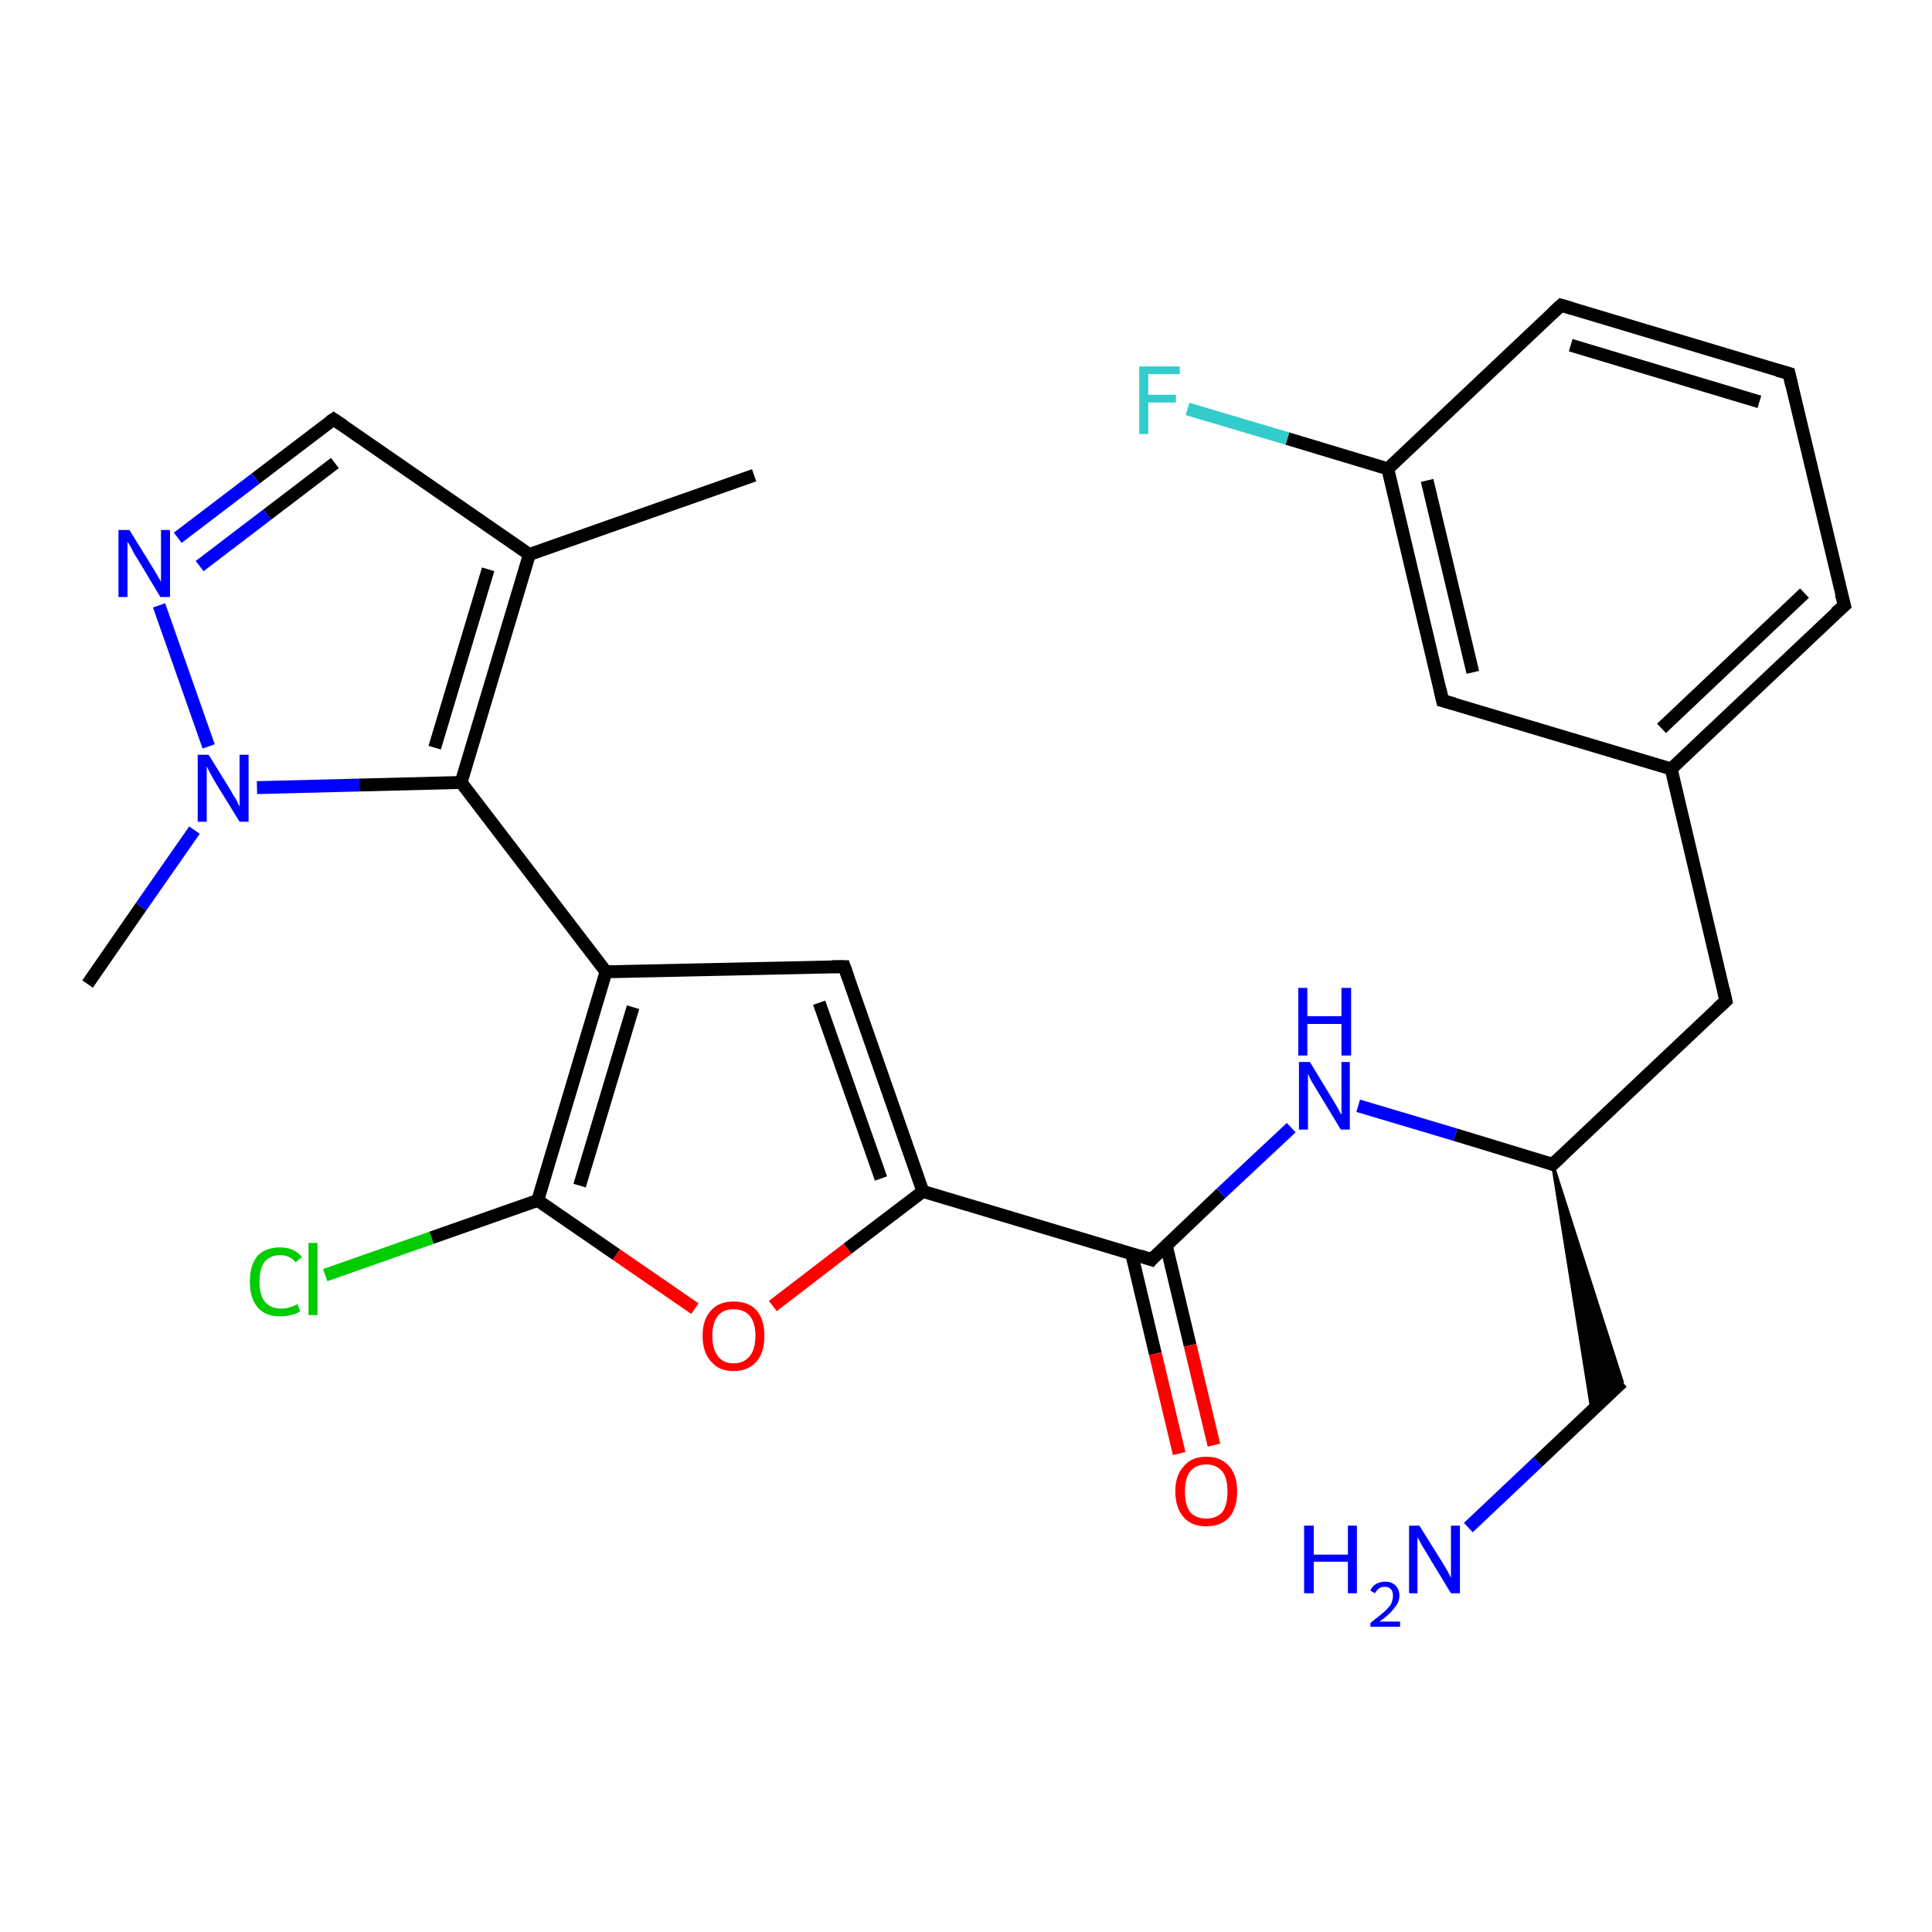 <?xml version='1.0' encoding='iso-8859-1'?>
<svg version='1.1' baseProfile='full'
              xmlns='http://www.w3.org/2000/svg'
                      xmlns:rdkit='http://www.rdkit.org/xml'
                      xmlns:xlink='http://www.w3.org/1999/xlink'
                  xml:space='preserve'
width='300px' height='300px' viewBox='0 0 300 300'>
<!-- END OF HEADER -->
<rect style='opacity:1.0;fill:#FFFFFF;stroke:none' width='300.0' height='300.0' x='0.0' y='0.0'> </rect>
<path class='bond-0 atom-0 atom-1' d='M 117.1,73.8 L 82.2,86.1' style='fill:none;fill-rule:evenodd;stroke:#000000;stroke-width:2.0px;stroke-linecap:butt;stroke-linejoin:miter;stroke-opacity:1' />
<path class='bond-1 atom-1 atom-2' d='M 82.2,86.1 L 51.8,65.1' style='fill:none;fill-rule:evenodd;stroke:#000000;stroke-width:2.0px;stroke-linecap:butt;stroke-linejoin:miter;stroke-opacity:1' />
<path class='bond-2 atom-2 atom-3' d='M 51.8,65.1 L 39.7,74.3' style='fill:none;fill-rule:evenodd;stroke:#000000;stroke-width:2.0px;stroke-linecap:butt;stroke-linejoin:miter;stroke-opacity:1' />
<path class='bond-2 atom-2 atom-3' d='M 39.7,74.3 L 27.6,83.5' style='fill:none;fill-rule:evenodd;stroke:#0000FF;stroke-width:2.0px;stroke-linecap:butt;stroke-linejoin:miter;stroke-opacity:1' />
<path class='bond-2 atom-2 atom-3' d='M 52.0,71.9 L 41.5,79.9' style='fill:none;fill-rule:evenodd;stroke:#000000;stroke-width:2.0px;stroke-linecap:butt;stroke-linejoin:miter;stroke-opacity:1' />
<path class='bond-2 atom-2 atom-3' d='M 41.5,79.9 L 31.0,87.9' style='fill:none;fill-rule:evenodd;stroke:#0000FF;stroke-width:2.0px;stroke-linecap:butt;stroke-linejoin:miter;stroke-opacity:1' />
<path class='bond-3 atom-3 atom-4' d='M 24.7,94.0 L 32.4,115.9' style='fill:none;fill-rule:evenodd;stroke:#0000FF;stroke-width:2.0px;stroke-linecap:butt;stroke-linejoin:miter;stroke-opacity:1' />
<path class='bond-4 atom-4 atom-5' d='M 30.2,128.9 L 21.9,140.8' style='fill:none;fill-rule:evenodd;stroke:#0000FF;stroke-width:2.0px;stroke-linecap:butt;stroke-linejoin:miter;stroke-opacity:1' />
<path class='bond-4 atom-4 atom-5' d='M 21.9,140.8 L 13.6,152.8' style='fill:none;fill-rule:evenodd;stroke:#000000;stroke-width:2.0px;stroke-linecap:butt;stroke-linejoin:miter;stroke-opacity:1' />
<path class='bond-5 atom-4 atom-6' d='M 39.9,122.3 L 55.8,121.9' style='fill:none;fill-rule:evenodd;stroke:#0000FF;stroke-width:2.0px;stroke-linecap:butt;stroke-linejoin:miter;stroke-opacity:1' />
<path class='bond-5 atom-4 atom-6' d='M 55.8,121.9 L 71.6,121.5' style='fill:none;fill-rule:evenodd;stroke:#000000;stroke-width:2.0px;stroke-linecap:butt;stroke-linejoin:miter;stroke-opacity:1' />
<path class='bond-6 atom-6 atom-7' d='M 71.6,121.5 L 94.1,150.9' style='fill:none;fill-rule:evenodd;stroke:#000000;stroke-width:2.0px;stroke-linecap:butt;stroke-linejoin:miter;stroke-opacity:1' />
<path class='bond-7 atom-7 atom-8' d='M 94.1,150.9 L 131.1,150.1' style='fill:none;fill-rule:evenodd;stroke:#000000;stroke-width:2.0px;stroke-linecap:butt;stroke-linejoin:miter;stroke-opacity:1' />
<path class='bond-8 atom-8 atom-9' d='M 131.1,150.1 L 143.3,185.0' style='fill:none;fill-rule:evenodd;stroke:#000000;stroke-width:2.0px;stroke-linecap:butt;stroke-linejoin:miter;stroke-opacity:1' />
<path class='bond-8 atom-8 atom-9' d='M 127.2,155.7 L 136.8,183.0' style='fill:none;fill-rule:evenodd;stroke:#000000;stroke-width:2.0px;stroke-linecap:butt;stroke-linejoin:miter;stroke-opacity:1' />
<path class='bond-9 atom-9 atom-10' d='M 143.3,185.0 L 178.8,195.6' style='fill:none;fill-rule:evenodd;stroke:#000000;stroke-width:2.0px;stroke-linecap:butt;stroke-linejoin:miter;stroke-opacity:1' />
<path class='bond-10 atom-10 atom-11' d='M 175.7,194.6 L 179.4,210.2' style='fill:none;fill-rule:evenodd;stroke:#000000;stroke-width:2.0px;stroke-linecap:butt;stroke-linejoin:miter;stroke-opacity:1' />
<path class='bond-10 atom-10 atom-11' d='M 179.4,210.2 L 183.1,225.7' style='fill:none;fill-rule:evenodd;stroke:#FF0000;stroke-width:2.0px;stroke-linecap:butt;stroke-linejoin:miter;stroke-opacity:1' />
<path class='bond-10 atom-10 atom-11' d='M 181.1,193.4 L 184.8,208.9' style='fill:none;fill-rule:evenodd;stroke:#000000;stroke-width:2.0px;stroke-linecap:butt;stroke-linejoin:miter;stroke-opacity:1' />
<path class='bond-10 atom-10 atom-11' d='M 184.8,208.9 L 188.5,224.4' style='fill:none;fill-rule:evenodd;stroke:#FF0000;stroke-width:2.0px;stroke-linecap:butt;stroke-linejoin:miter;stroke-opacity:1' />
<path class='bond-11 atom-10 atom-12' d='M 178.8,195.6 L 189.6,185.3' style='fill:none;fill-rule:evenodd;stroke:#000000;stroke-width:2.0px;stroke-linecap:butt;stroke-linejoin:miter;stroke-opacity:1' />
<path class='bond-11 atom-10 atom-12' d='M 189.6,185.3 L 200.5,175.1' style='fill:none;fill-rule:evenodd;stroke:#0000FF;stroke-width:2.0px;stroke-linecap:butt;stroke-linejoin:miter;stroke-opacity:1' />
<path class='bond-12 atom-12 atom-13' d='M 210.9,171.7 L 226.0,176.2' style='fill:none;fill-rule:evenodd;stroke:#0000FF;stroke-width:2.0px;stroke-linecap:butt;stroke-linejoin:miter;stroke-opacity:1' />
<path class='bond-12 atom-12 atom-13' d='M 226.0,176.2 L 241.1,180.8' style='fill:none;fill-rule:evenodd;stroke:#000000;stroke-width:2.0px;stroke-linecap:butt;stroke-linejoin:miter;stroke-opacity:1' />
<path class='bond-13 atom-13 atom-14' d='M 241.1,180.8 L 251.9,214.6 L 247.2,219.0 Z' style='fill:#000000;fill-rule:evenodd;fill-opacity:1;stroke:#000000;stroke-width:0.5px;stroke-linecap:butt;stroke-linejoin:miter;stroke-opacity:1;' />
<path class='bond-14 atom-14 atom-15' d='M 251.9,214.6 L 238.8,227.0' style='fill:none;fill-rule:evenodd;stroke:#000000;stroke-width:2.0px;stroke-linecap:butt;stroke-linejoin:miter;stroke-opacity:1' />
<path class='bond-14 atom-14 atom-15' d='M 238.8,227.0 L 228.0,237.2' style='fill:none;fill-rule:evenodd;stroke:#0000FF;stroke-width:2.0px;stroke-linecap:butt;stroke-linejoin:miter;stroke-opacity:1' />
<path class='bond-15 atom-13 atom-16' d='M 241.1,180.8 L 268.0,155.4' style='fill:none;fill-rule:evenodd;stroke:#000000;stroke-width:2.0px;stroke-linecap:butt;stroke-linejoin:miter;stroke-opacity:1' />
<path class='bond-16 atom-16 atom-17' d='M 268.0,155.4 L 259.5,119.4' style='fill:none;fill-rule:evenodd;stroke:#000000;stroke-width:2.0px;stroke-linecap:butt;stroke-linejoin:miter;stroke-opacity:1' />
<path class='bond-17 atom-17 atom-18' d='M 259.5,119.4 L 286.4,94.0' style='fill:none;fill-rule:evenodd;stroke:#000000;stroke-width:2.0px;stroke-linecap:butt;stroke-linejoin:miter;stroke-opacity:1' />
<path class='bond-17 atom-17 atom-18' d='M 258.0,113.1 L 280.2,92.1' style='fill:none;fill-rule:evenodd;stroke:#000000;stroke-width:2.0px;stroke-linecap:butt;stroke-linejoin:miter;stroke-opacity:1' />
<path class='bond-18 atom-18 atom-19' d='M 286.4,94.0 L 277.8,58.0' style='fill:none;fill-rule:evenodd;stroke:#000000;stroke-width:2.0px;stroke-linecap:butt;stroke-linejoin:miter;stroke-opacity:1' />
<path class='bond-19 atom-19 atom-20' d='M 277.8,58.0 L 242.4,47.4' style='fill:none;fill-rule:evenodd;stroke:#000000;stroke-width:2.0px;stroke-linecap:butt;stroke-linejoin:miter;stroke-opacity:1' />
<path class='bond-19 atom-19 atom-20' d='M 273.2,62.4 L 243.9,53.6' style='fill:none;fill-rule:evenodd;stroke:#000000;stroke-width:2.0px;stroke-linecap:butt;stroke-linejoin:miter;stroke-opacity:1' />
<path class='bond-20 atom-20 atom-21' d='M 242.4,47.4 L 215.5,72.8' style='fill:none;fill-rule:evenodd;stroke:#000000;stroke-width:2.0px;stroke-linecap:butt;stroke-linejoin:miter;stroke-opacity:1' />
<path class='bond-21 atom-21 atom-22' d='M 215.5,72.8 L 199.9,68.1' style='fill:none;fill-rule:evenodd;stroke:#000000;stroke-width:2.0px;stroke-linecap:butt;stroke-linejoin:miter;stroke-opacity:1' />
<path class='bond-21 atom-21 atom-22' d='M 199.9,68.1 L 184.4,63.5' style='fill:none;fill-rule:evenodd;stroke:#33CCCC;stroke-width:2.0px;stroke-linecap:butt;stroke-linejoin:miter;stroke-opacity:1' />
<path class='bond-22 atom-21 atom-23' d='M 215.5,72.8 L 224.0,108.8' style='fill:none;fill-rule:evenodd;stroke:#000000;stroke-width:2.0px;stroke-linecap:butt;stroke-linejoin:miter;stroke-opacity:1' />
<path class='bond-22 atom-21 atom-23' d='M 221.6,74.6 L 228.7,104.4' style='fill:none;fill-rule:evenodd;stroke:#000000;stroke-width:2.0px;stroke-linecap:butt;stroke-linejoin:miter;stroke-opacity:1' />
<path class='bond-23 atom-9 atom-24' d='M 143.3,185.0 L 131.6,193.9' style='fill:none;fill-rule:evenodd;stroke:#000000;stroke-width:2.0px;stroke-linecap:butt;stroke-linejoin:miter;stroke-opacity:1' />
<path class='bond-23 atom-9 atom-24' d='M 131.6,193.9 L 120.0,202.8' style='fill:none;fill-rule:evenodd;stroke:#FF0000;stroke-width:2.0px;stroke-linecap:butt;stroke-linejoin:miter;stroke-opacity:1' />
<path class='bond-24 atom-24 atom-25' d='M 107.9,203.2 L 95.7,194.8' style='fill:none;fill-rule:evenodd;stroke:#FF0000;stroke-width:2.0px;stroke-linecap:butt;stroke-linejoin:miter;stroke-opacity:1' />
<path class='bond-24 atom-24 atom-25' d='M 95.7,194.8 L 83.5,186.4' style='fill:none;fill-rule:evenodd;stroke:#000000;stroke-width:2.0px;stroke-linecap:butt;stroke-linejoin:miter;stroke-opacity:1' />
<path class='bond-25 atom-25 atom-26' d='M 83.5,186.4 L 67.0,192.2' style='fill:none;fill-rule:evenodd;stroke:#000000;stroke-width:2.0px;stroke-linecap:butt;stroke-linejoin:miter;stroke-opacity:1' />
<path class='bond-25 atom-25 atom-26' d='M 67.0,192.2 L 50.5,198.0' style='fill:none;fill-rule:evenodd;stroke:#00CC00;stroke-width:2.0px;stroke-linecap:butt;stroke-linejoin:miter;stroke-opacity:1' />
<path class='bond-26 atom-6 atom-1' d='M 71.6,121.5 L 82.2,86.1' style='fill:none;fill-rule:evenodd;stroke:#000000;stroke-width:2.0px;stroke-linecap:butt;stroke-linejoin:miter;stroke-opacity:1' />
<path class='bond-26 atom-6 atom-1' d='M 67.5,116.1 L 75.8,88.4' style='fill:none;fill-rule:evenodd;stroke:#000000;stroke-width:2.0px;stroke-linecap:butt;stroke-linejoin:miter;stroke-opacity:1' />
<path class='bond-27 atom-25 atom-7' d='M 83.5,186.4 L 94.1,150.9' style='fill:none;fill-rule:evenodd;stroke:#000000;stroke-width:2.0px;stroke-linecap:butt;stroke-linejoin:miter;stroke-opacity:1' />
<path class='bond-27 atom-25 atom-7' d='M 90.0,184.1 L 98.3,156.4' style='fill:none;fill-rule:evenodd;stroke:#000000;stroke-width:2.0px;stroke-linecap:butt;stroke-linejoin:miter;stroke-opacity:1' />
<path class='bond-28 atom-23 atom-17' d='M 224.0,108.8 L 259.5,119.4' style='fill:none;fill-rule:evenodd;stroke:#000000;stroke-width:2.0px;stroke-linecap:butt;stroke-linejoin:miter;stroke-opacity:1' />
<path d='M 53.3,66.1 L 51.8,65.1 L 51.2,65.5' style='fill:none;stroke:#000000;stroke-width:2.0px;stroke-linecap:butt;stroke-linejoin:miter;stroke-opacity:1;' />
<path d='M 129.2,150.1 L 131.1,150.1 L 131.7,151.8' style='fill:none;stroke:#000000;stroke-width:2.0px;stroke-linecap:butt;stroke-linejoin:miter;stroke-opacity:1;' />
<path d='M 177.0,195.0 L 178.8,195.6 L 179.3,195.0' style='fill:none;stroke:#000000;stroke-width:2.0px;stroke-linecap:butt;stroke-linejoin:miter;stroke-opacity:1;' />
<path d='M 240.4,180.5 L 241.1,180.8 L 242.5,179.5' style='fill:none;stroke:#000000;stroke-width:2.0px;stroke-linecap:butt;stroke-linejoin:miter;stroke-opacity:1;' />
<path d='M 266.7,156.6 L 268.0,155.4 L 267.6,153.6' style='fill:none;stroke:#000000;stroke-width:2.0px;stroke-linecap:butt;stroke-linejoin:miter;stroke-opacity:1;' />
<path d='M 285.0,95.2 L 286.4,94.0 L 285.9,92.2' style='fill:none;stroke:#000000;stroke-width:2.0px;stroke-linecap:butt;stroke-linejoin:miter;stroke-opacity:1;' />
<path d='M 278.2,59.8 L 277.8,58.0 L 276.0,57.5' style='fill:none;stroke:#000000;stroke-width:2.0px;stroke-linecap:butt;stroke-linejoin:miter;stroke-opacity:1;' />
<path d='M 244.1,47.9 L 242.4,47.4 L 241.0,48.7' style='fill:none;stroke:#000000;stroke-width:2.0px;stroke-linecap:butt;stroke-linejoin:miter;stroke-opacity:1;' />
<path d='M 223.6,107.0 L 224.0,108.8 L 225.8,109.3' style='fill:none;stroke:#000000;stroke-width:2.0px;stroke-linecap:butt;stroke-linejoin:miter;stroke-opacity:1;' />
<path class='atom-3' d='M 20.1 82.3
L 23.5 87.8
Q 23.9 88.4, 24.4 89.3
Q 25.0 90.3, 25.0 90.4
L 25.0 82.3
L 26.4 82.3
L 26.4 92.7
L 24.9 92.7
L 21.3 86.7
Q 20.8 86.0, 20.4 85.1
Q 19.9 84.3, 19.8 84.1
L 19.8 92.7
L 18.4 92.7
L 18.4 82.3
L 20.1 82.3
' fill='#0000FF'/>
<path class='atom-4' d='M 32.4 117.2
L 35.8 122.7
Q 36.1 123.3, 36.7 124.2
Q 37.2 125.2, 37.2 125.3
L 37.2 117.2
L 38.6 117.2
L 38.6 127.6
L 37.2 127.6
L 33.5 121.6
Q 33.1 120.9, 32.6 120.0
Q 32.2 119.2, 32.1 119.0
L 32.1 127.6
L 30.7 127.6
L 30.7 117.2
L 32.4 117.2
' fill='#0000FF'/>
<path class='atom-11' d='M 182.5 231.6
Q 182.5 229.1, 183.8 227.7
Q 185.0 226.2, 187.3 226.2
Q 189.6 226.2, 190.9 227.7
Q 192.1 229.1, 192.1 231.6
Q 192.1 234.1, 190.9 235.6
Q 189.6 237.0, 187.3 237.0
Q 185.0 237.0, 183.8 235.6
Q 182.5 234.1, 182.5 231.6
M 187.3 235.8
Q 188.9 235.8, 189.8 234.8
Q 190.6 233.7, 190.6 231.6
Q 190.6 229.5, 189.8 228.5
Q 188.9 227.4, 187.3 227.4
Q 185.7 227.4, 184.8 228.5
Q 184.0 229.5, 184.0 231.6
Q 184.0 233.7, 184.8 234.8
Q 185.7 235.8, 187.3 235.8
' fill='#FF0000'/>
<path class='atom-12' d='M 203.4 164.9
L 206.8 170.5
Q 207.1 171.0, 207.7 172.0
Q 208.2 173.0, 208.3 173.1
L 208.3 164.9
L 209.6 164.9
L 209.6 175.4
L 208.2 175.4
L 204.5 169.3
Q 204.1 168.6, 203.6 167.8
Q 203.2 167.0, 203.1 166.7
L 203.1 175.4
L 201.7 175.4
L 201.7 164.9
L 203.4 164.9
' fill='#0000FF'/>
<path class='atom-12' d='M 201.6 153.4
L 203.0 153.4
L 203.0 157.8
L 208.3 157.8
L 208.3 153.4
L 209.8 153.4
L 209.8 163.9
L 208.3 163.9
L 208.3 159.0
L 203.0 159.0
L 203.0 163.9
L 201.6 163.9
L 201.6 153.4
' fill='#0000FF'/>
<path class='atom-15' d='M 202.5 236.9
L 204.0 236.9
L 204.0 241.4
L 209.3 241.4
L 209.3 236.9
L 210.7 236.9
L 210.7 247.4
L 209.3 247.4
L 209.3 242.5
L 204.0 242.5
L 204.0 247.4
L 202.5 247.4
L 202.5 236.9
' fill='#0000FF'/>
<path class='atom-15' d='M 212.8 247.0
Q 213.0 246.4, 213.6 246.0
Q 214.3 245.6, 215.1 245.6
Q 216.1 245.6, 216.7 246.2
Q 217.3 246.8, 217.3 247.8
Q 217.3 248.8, 216.5 249.7
Q 215.8 250.7, 214.2 251.8
L 217.4 251.8
L 217.4 252.6
L 212.8 252.6
L 212.8 252.0
Q 214.1 251.0, 214.8 250.4
Q 215.6 249.7, 216.0 249.1
Q 216.3 248.4, 216.3 247.8
Q 216.3 247.1, 216.0 246.8
Q 215.7 246.4, 215.1 246.4
Q 214.5 246.4, 214.2 246.6
Q 213.8 246.9, 213.5 247.4
L 212.8 247.0
' fill='#0000FF'/>
<path class='atom-15' d='M 220.4 236.9
L 223.9 242.5
Q 224.2 243.0, 224.8 244.0
Q 225.3 245.0, 225.3 245.0
L 225.3 236.9
L 226.7 236.9
L 226.7 247.4
L 225.3 247.4
L 221.6 241.3
Q 221.2 240.6, 220.7 239.8
Q 220.3 239.0, 220.1 238.7
L 220.1 247.4
L 218.8 247.4
L 218.8 236.9
L 220.4 236.9
' fill='#0000FF'/>
<path class='atom-22' d='M 176.9 56.9
L 183.2 56.9
L 183.2 58.1
L 178.3 58.1
L 178.3 61.3
L 182.6 61.3
L 182.6 62.5
L 178.3 62.5
L 178.3 67.4
L 176.9 67.4
L 176.9 56.9
' fill='#33CCCC'/>
<path class='atom-24' d='M 109.1 207.4
Q 109.1 204.9, 110.4 203.5
Q 111.6 202.1, 113.9 202.1
Q 116.3 202.1, 117.5 203.5
Q 118.7 204.9, 118.7 207.4
Q 118.7 210.0, 117.5 211.4
Q 116.2 212.9, 113.9 212.9
Q 111.6 212.9, 110.4 211.4
Q 109.1 210.0, 109.1 207.4
M 113.9 211.7
Q 115.5 211.7, 116.4 210.6
Q 117.3 209.5, 117.3 207.4
Q 117.3 205.4, 116.4 204.3
Q 115.5 203.3, 113.9 203.3
Q 112.3 203.3, 111.5 204.3
Q 110.6 205.4, 110.6 207.4
Q 110.6 209.5, 111.5 210.6
Q 112.3 211.7, 113.9 211.7
' fill='#FF0000'/>
<path class='atom-26' d='M 38.8 199.0
Q 38.8 196.4, 40.0 195.0
Q 41.2 193.7, 43.5 193.7
Q 45.7 193.7, 46.9 195.2
L 45.9 196.0
Q 45.0 194.9, 43.5 194.9
Q 42.0 194.9, 41.1 195.9
Q 40.3 197.0, 40.3 199.0
Q 40.3 201.1, 41.1 202.1
Q 42.0 203.2, 43.7 203.2
Q 44.9 203.2, 46.2 202.5
L 46.6 203.6
Q 46.1 204.0, 45.2 204.2
Q 44.4 204.4, 43.5 204.4
Q 41.2 204.4, 40.0 203.0
Q 38.8 201.6, 38.8 199.0
' fill='#00CC00'/>
<path class='atom-26' d='M 47.9 193.0
L 49.3 193.0
L 49.3 204.2
L 47.9 204.2
L 47.9 193.0
' fill='#00CC00'/>
</svg>
